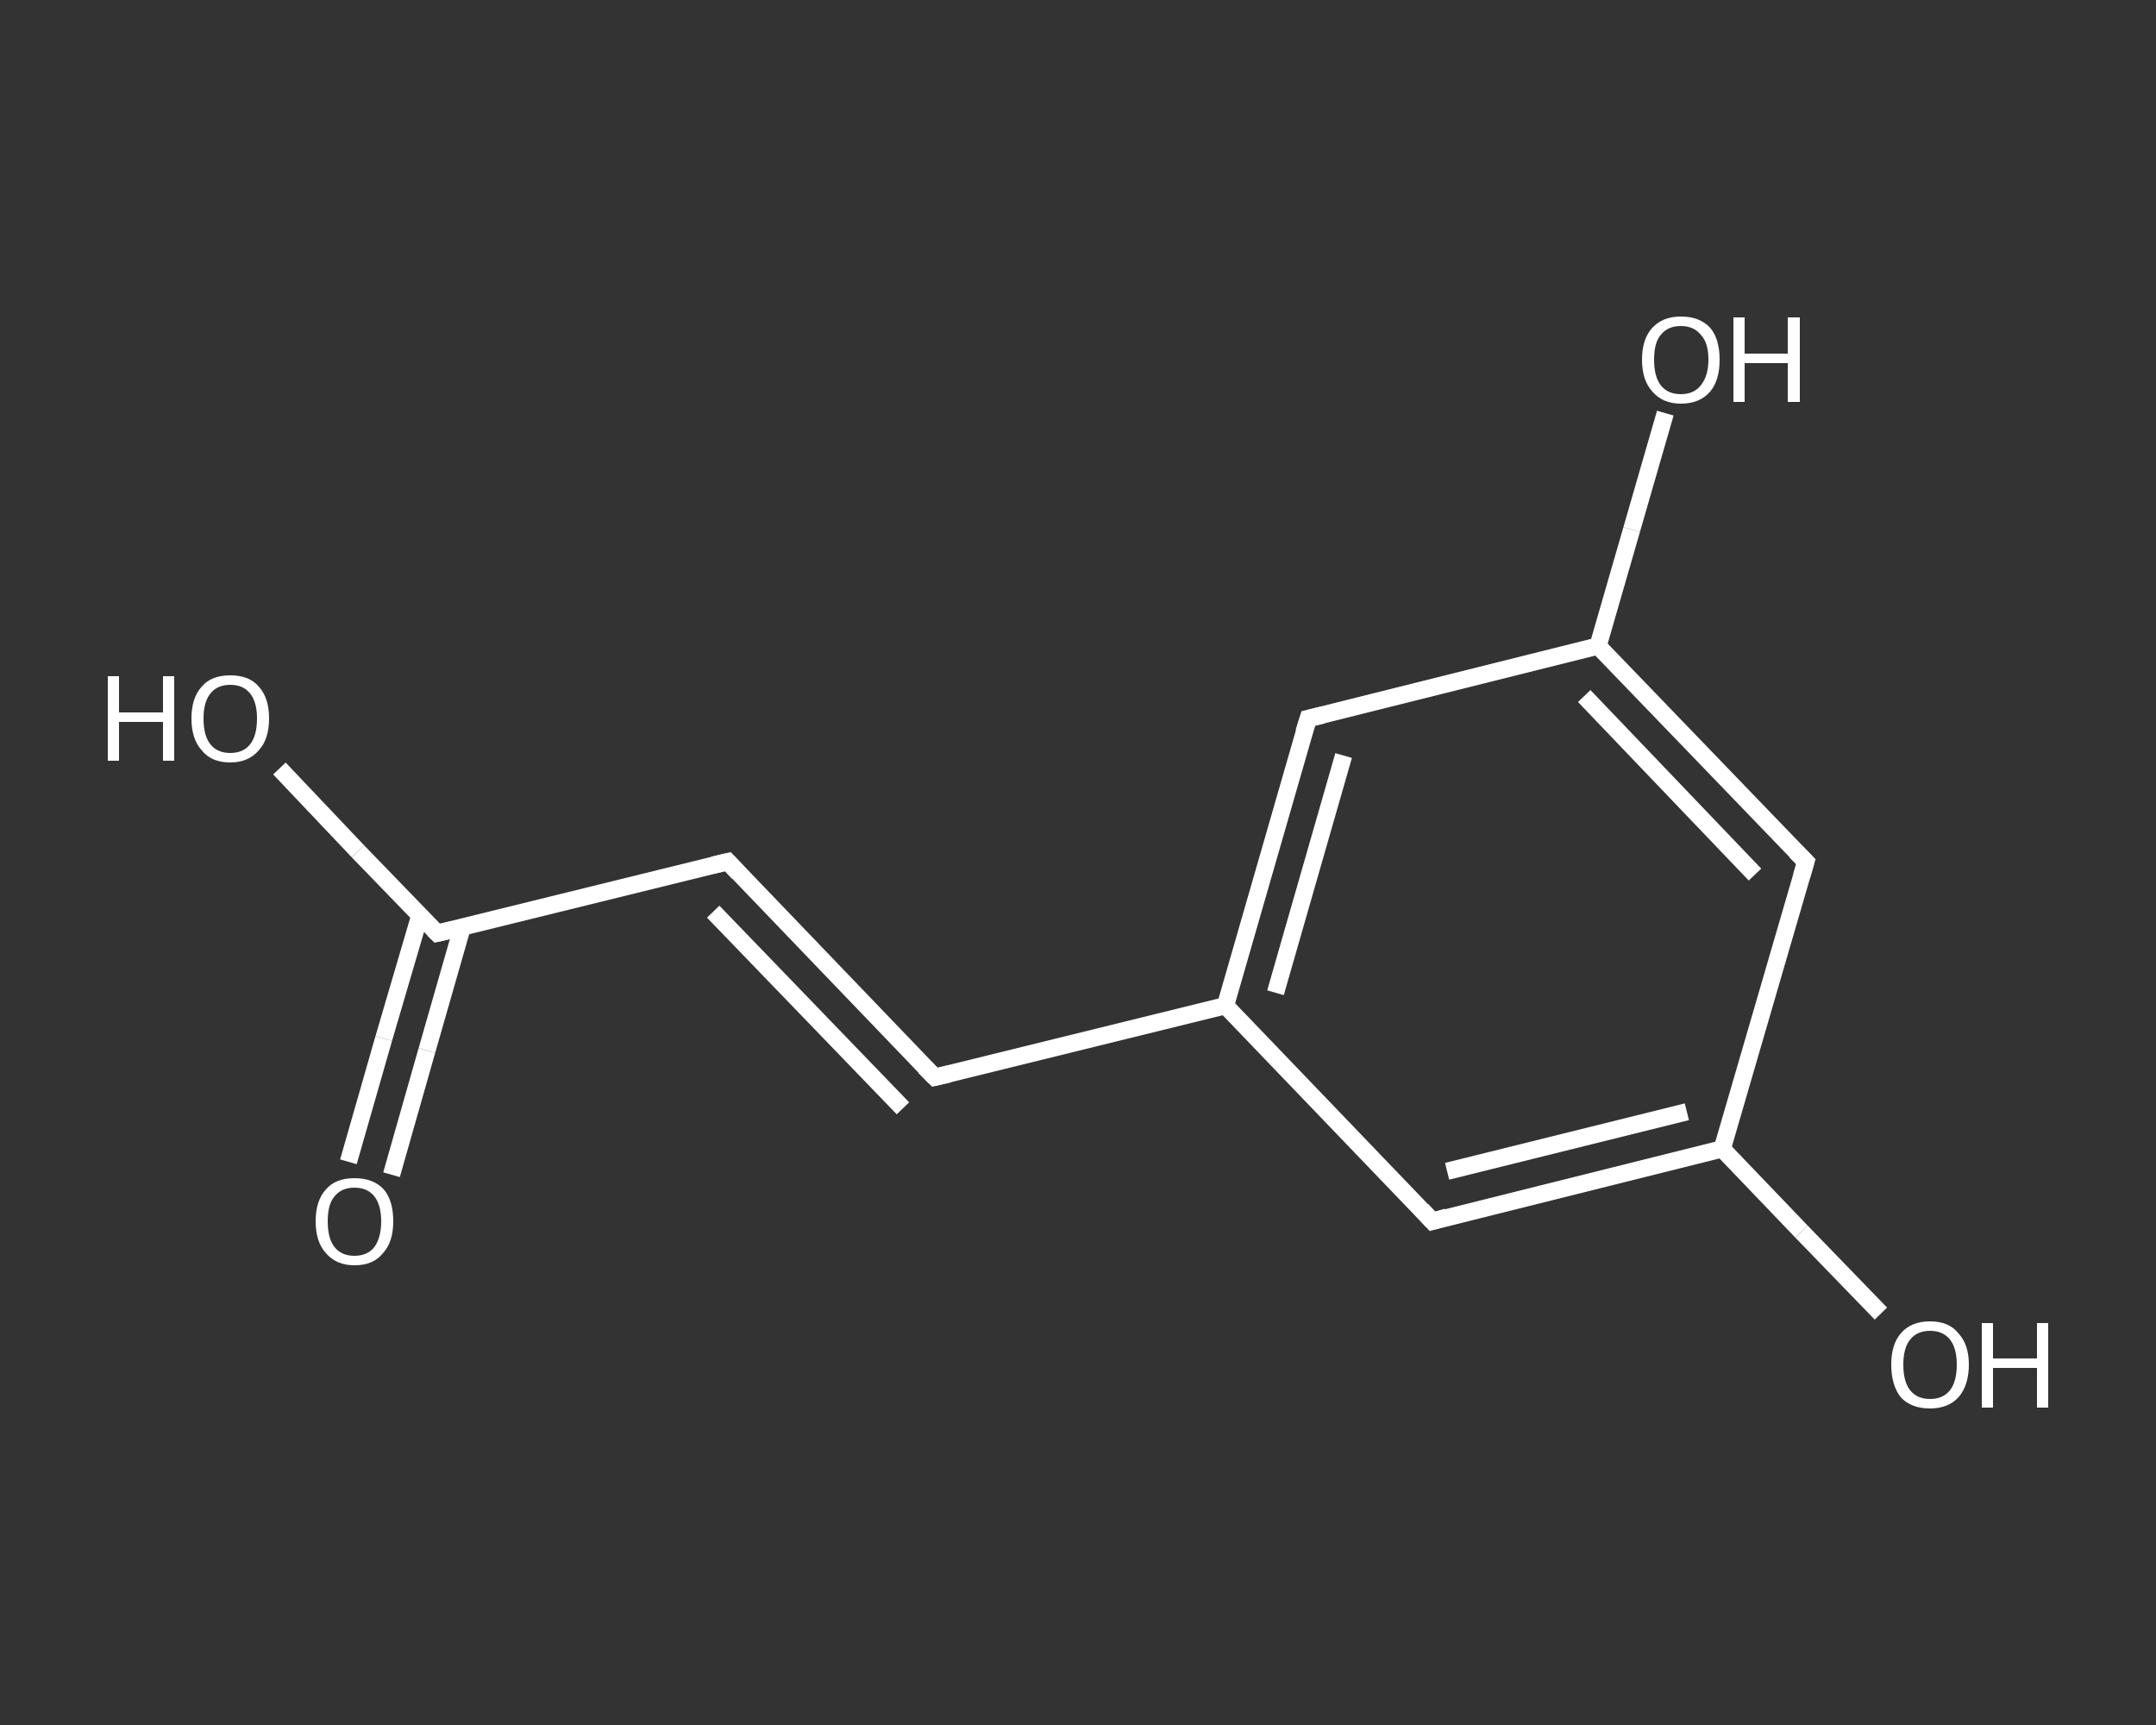 <?xml version='1.0' encoding='iso-8859-1'?>
<svg version='1.1' baseProfile='full'
              xmlns='http://www.w3.org/2000/svg'
                      xmlns:rdkit='http://www.rdkit.org/xml'
                      xmlns:xlink='http://www.w3.org/1999/xlink'
                  xml:space='preserve'
width='250px' height='200px' viewBox='0 0 250 200'>
<rect x="0" y="0" width="250" height="200" fill="#333333" stroke="none"/>
<!-- END OF HEADER -->
<rect style='opacity:1.0;fill:transparent;stroke:none' width='250.0' height='200.0' x='0.0' y='0.0'> </rect>
<path class='bond-0 atom-0 atom-1' d='M 40.4,134.7 L 44.5,120.4' style='fill:none;fill-rule:evenodd;stroke:#FFFFFF;stroke-width:2.0px;stroke-linecap:butt;stroke-linejoin:miter;stroke-opacity:1' />
<path class='bond-0 atom-0 atom-1' d='M 44.5,120.4 L 48.7,106.1' style='fill:none;fill-rule:evenodd;stroke:#FFFFFF;stroke-width:2.0px;stroke-linecap:butt;stroke-linejoin:miter;stroke-opacity:1' />
<path class='bond-0 atom-0 atom-1' d='M 45.4,136.2 L 49.5,121.8' style='fill:none;fill-rule:evenodd;stroke:#FFFFFF;stroke-width:2.0px;stroke-linecap:butt;stroke-linejoin:miter;stroke-opacity:1' />
<path class='bond-0 atom-0 atom-1' d='M 49.5,121.8 L 53.6,107.5' style='fill:none;fill-rule:evenodd;stroke:#FFFFFF;stroke-width:2.0px;stroke-linecap:butt;stroke-linejoin:miter;stroke-opacity:1' />
<path class='bond-1 atom-1 atom-2' d='M 50.7,108.2 L 41.5,98.7' style='fill:none;fill-rule:evenodd;stroke:#FFFFFF;stroke-width:2.0px;stroke-linecap:butt;stroke-linejoin:miter;stroke-opacity:1' />
<path class='bond-1 atom-1 atom-2' d='M 41.5,98.7 L 32.4,89.1' style='fill:none;fill-rule:evenodd;stroke:#FFFFFF;stroke-width:2.0px;stroke-linecap:butt;stroke-linejoin:miter;stroke-opacity:1' />
<path class='bond-2 atom-1 atom-3' d='M 50.7,108.2 L 84.4,99.9' style='fill:none;fill-rule:evenodd;stroke:#FFFFFF;stroke-width:2.0px;stroke-linecap:butt;stroke-linejoin:miter;stroke-opacity:1' />
<path class='bond-3 atom-3 atom-4' d='M 84.4,99.9 L 108.4,124.9' style='fill:none;fill-rule:evenodd;stroke:#FFFFFF;stroke-width:2.0px;stroke-linecap:butt;stroke-linejoin:miter;stroke-opacity:1' />
<path class='bond-3 atom-3 atom-4' d='M 82.7,105.7 L 104.7,128.5' style='fill:none;fill-rule:evenodd;stroke:#FFFFFF;stroke-width:2.0px;stroke-linecap:butt;stroke-linejoin:miter;stroke-opacity:1' />
<path class='bond-4 atom-4 atom-5' d='M 108.4,124.9 L 142.1,116.6' style='fill:none;fill-rule:evenodd;stroke:#FFFFFF;stroke-width:2.0px;stroke-linecap:butt;stroke-linejoin:miter;stroke-opacity:1' />
<path class='bond-5 atom-5 atom-6' d='M 142.1,116.6 L 151.7,83.3' style='fill:none;fill-rule:evenodd;stroke:#FFFFFF;stroke-width:2.0px;stroke-linecap:butt;stroke-linejoin:miter;stroke-opacity:1' />
<path class='bond-5 atom-5 atom-6' d='M 147.9,115.1 L 155.8,87.6' style='fill:none;fill-rule:evenodd;stroke:#FFFFFF;stroke-width:2.0px;stroke-linecap:butt;stroke-linejoin:miter;stroke-opacity:1' />
<path class='bond-6 atom-6 atom-7' d='M 151.7,83.3 L 185.3,74.9' style='fill:none;fill-rule:evenodd;stroke:#FFFFFF;stroke-width:2.0px;stroke-linecap:butt;stroke-linejoin:miter;stroke-opacity:1' />
<path class='bond-7 atom-7 atom-8' d='M 185.3,74.9 L 189.2,61.4' style='fill:none;fill-rule:evenodd;stroke:#FFFFFF;stroke-width:2.0px;stroke-linecap:butt;stroke-linejoin:miter;stroke-opacity:1' />
<path class='bond-7 atom-7 atom-8' d='M 189.2,61.4 L 193.1,47.9' style='fill:none;fill-rule:evenodd;stroke:#FFFFFF;stroke-width:2.0px;stroke-linecap:butt;stroke-linejoin:miter;stroke-opacity:1' />
<path class='bond-8 atom-7 atom-9' d='M 185.3,74.9 L 209.4,99.9' style='fill:none;fill-rule:evenodd;stroke:#FFFFFF;stroke-width:2.0px;stroke-linecap:butt;stroke-linejoin:miter;stroke-opacity:1' />
<path class='bond-8 atom-7 atom-9' d='M 183.7,80.7 L 203.5,101.4' style='fill:none;fill-rule:evenodd;stroke:#FFFFFF;stroke-width:2.0px;stroke-linecap:butt;stroke-linejoin:miter;stroke-opacity:1' />
<path class='bond-9 atom-9 atom-10' d='M 209.4,99.9 L 199.7,133.2' style='fill:none;fill-rule:evenodd;stroke:#FFFFFF;stroke-width:2.0px;stroke-linecap:butt;stroke-linejoin:miter;stroke-opacity:1' />
<path class='bond-10 atom-10 atom-11' d='M 199.7,133.2 L 208.9,142.8' style='fill:none;fill-rule:evenodd;stroke:#FFFFFF;stroke-width:2.0px;stroke-linecap:butt;stroke-linejoin:miter;stroke-opacity:1' />
<path class='bond-10 atom-10 atom-11' d='M 208.9,142.8 L 218.1,152.3' style='fill:none;fill-rule:evenodd;stroke:#FFFFFF;stroke-width:2.0px;stroke-linecap:butt;stroke-linejoin:miter;stroke-opacity:1' />
<path class='bond-11 atom-10 atom-12' d='M 199.7,133.2 L 166.1,141.6' style='fill:none;fill-rule:evenodd;stroke:#FFFFFF;stroke-width:2.0px;stroke-linecap:butt;stroke-linejoin:miter;stroke-opacity:1' />
<path class='bond-11 atom-10 atom-12' d='M 195.6,128.9 L 167.8,135.8' style='fill:none;fill-rule:evenodd;stroke:#FFFFFF;stroke-width:2.0px;stroke-linecap:butt;stroke-linejoin:miter;stroke-opacity:1' />
<path class='bond-12 atom-12 atom-5' d='M 166.1,141.6 L 142.1,116.6' style='fill:none;fill-rule:evenodd;stroke:#FFFFFF;stroke-width:2.0px;stroke-linecap:butt;stroke-linejoin:miter;stroke-opacity:1' />
<path d='M 50.3,107.8 L 50.7,108.2 L 52.4,107.8' style='fill:none;stroke:#FFFFFF;stroke-width:2.0px;stroke-linecap:butt;stroke-linejoin:miter;stroke-opacity:1;' />
<path d='M 82.7,100.3 L 84.4,99.9 L 85.6,101.2' style='fill:none;stroke:#FFFFFF;stroke-width:2.0px;stroke-linecap:butt;stroke-linejoin:miter;stroke-opacity:1;' />
<path d='M 107.2,123.7 L 108.4,124.9 L 110.1,124.5' style='fill:none;stroke:#FFFFFF;stroke-width:2.0px;stroke-linecap:butt;stroke-linejoin:miter;stroke-opacity:1;' />
<path d='M 151.2,84.9 L 151.7,83.3 L 153.4,82.9' style='fill:none;stroke:#FFFFFF;stroke-width:2.0px;stroke-linecap:butt;stroke-linejoin:miter;stroke-opacity:1;' />
<path d='M 208.2,98.7 L 209.4,99.9 L 208.9,101.6' style='fill:none;stroke:#FFFFFF;stroke-width:2.0px;stroke-linecap:butt;stroke-linejoin:miter;stroke-opacity:1;' />
<path d='M 167.8,141.1 L 166.1,141.6 L 164.9,140.3' style='fill:none;stroke:#FFFFFF;stroke-width:2.0px;stroke-linecap:butt;stroke-linejoin:miter;stroke-opacity:1;' />
<path class='atom-0' d='M 36.6 141.6
Q 36.6 139.2, 37.8 137.9
Q 38.9 136.6, 41.1 136.6
Q 43.3 136.6, 44.5 137.9
Q 45.6 139.2, 45.6 141.6
Q 45.6 144.0, 44.4 145.3
Q 43.3 146.7, 41.1 146.7
Q 39.0 146.7, 37.8 145.3
Q 36.6 144.0, 36.6 141.6
M 41.1 145.6
Q 42.6 145.6, 43.4 144.6
Q 44.2 143.5, 44.2 141.6
Q 44.2 139.7, 43.4 138.7
Q 42.6 137.7, 41.1 137.7
Q 39.6 137.7, 38.8 138.7
Q 38.0 139.6, 38.0 141.6
Q 38.0 143.6, 38.8 144.6
Q 39.6 145.6, 41.1 145.6
' fill='#FFFFFF'/>
<path class='atom-2' d='M 12.5 78.4
L 13.8 78.4
L 13.8 82.6
L 18.9 82.6
L 18.9 78.4
L 20.2 78.4
L 20.2 88.2
L 18.9 88.2
L 18.9 83.7
L 13.8 83.7
L 13.8 88.2
L 12.5 88.2
L 12.5 78.4
' fill='#FFFFFF'/>
<path class='atom-2' d='M 22.2 83.3
Q 22.2 80.9, 23.4 79.6
Q 24.5 78.3, 26.7 78.3
Q 28.9 78.3, 30.0 79.6
Q 31.2 80.9, 31.2 83.3
Q 31.2 85.7, 30.0 87.0
Q 28.8 88.4, 26.7 88.4
Q 24.5 88.4, 23.4 87.0
Q 22.2 85.7, 22.2 83.3
M 26.7 87.3
Q 28.2 87.3, 29.0 86.3
Q 29.8 85.3, 29.8 83.3
Q 29.8 81.4, 29.0 80.4
Q 28.2 79.4, 26.7 79.4
Q 25.2 79.4, 24.4 80.4
Q 23.6 81.4, 23.6 83.3
Q 23.6 85.3, 24.4 86.3
Q 25.2 87.3, 26.7 87.3
' fill='#FFFFFF'/>
<path class='atom-8' d='M 190.4 41.7
Q 190.4 39.3, 191.6 38.0
Q 192.8 36.7, 194.9 36.7
Q 197.1 36.7, 198.3 38.0
Q 199.4 39.3, 199.4 41.7
Q 199.4 44.1, 198.3 45.4
Q 197.1 46.8, 194.9 46.8
Q 192.8 46.8, 191.6 45.4
Q 190.4 44.1, 190.4 41.7
M 194.9 45.7
Q 196.4 45.7, 197.2 44.7
Q 198.1 43.6, 198.1 41.7
Q 198.1 39.7, 197.2 38.8
Q 196.4 37.8, 194.9 37.8
Q 193.4 37.8, 192.6 38.8
Q 191.8 39.7, 191.8 41.7
Q 191.8 43.7, 192.6 44.7
Q 193.4 45.7, 194.9 45.7
' fill='#FFFFFF'/>
<path class='atom-8' d='M 201.0 36.8
L 202.3 36.8
L 202.3 41.0
L 207.3 41.0
L 207.3 36.8
L 208.7 36.8
L 208.7 46.6
L 207.3 46.6
L 207.3 42.1
L 202.3 42.1
L 202.3 46.6
L 201.0 46.6
L 201.0 36.8
' fill='#FFFFFF'/>
<path class='atom-11' d='M 219.3 158.2
Q 219.3 155.9, 220.4 154.6
Q 221.6 153.2, 223.8 153.2
Q 226.0 153.2, 227.1 154.6
Q 228.3 155.9, 228.3 158.2
Q 228.3 160.6, 227.1 162.0
Q 225.9 163.3, 223.8 163.3
Q 221.6 163.3, 220.4 162.0
Q 219.3 160.6, 219.3 158.2
M 223.8 162.2
Q 225.3 162.2, 226.1 161.2
Q 226.9 160.2, 226.9 158.2
Q 226.9 156.3, 226.1 155.3
Q 225.3 154.3, 223.8 154.3
Q 222.3 154.3, 221.5 155.3
Q 220.7 156.3, 220.7 158.2
Q 220.7 160.2, 221.5 161.2
Q 222.3 162.2, 223.8 162.2
' fill='#FFFFFF'/>
<path class='atom-11' d='M 229.8 153.4
L 231.1 153.4
L 231.1 157.5
L 236.2 157.5
L 236.2 153.4
L 237.5 153.4
L 237.5 163.2
L 236.2 163.2
L 236.2 158.6
L 231.1 158.6
L 231.1 163.2
L 229.8 163.2
L 229.8 153.4
' fill='#FFFFFF'/>
</svg>
